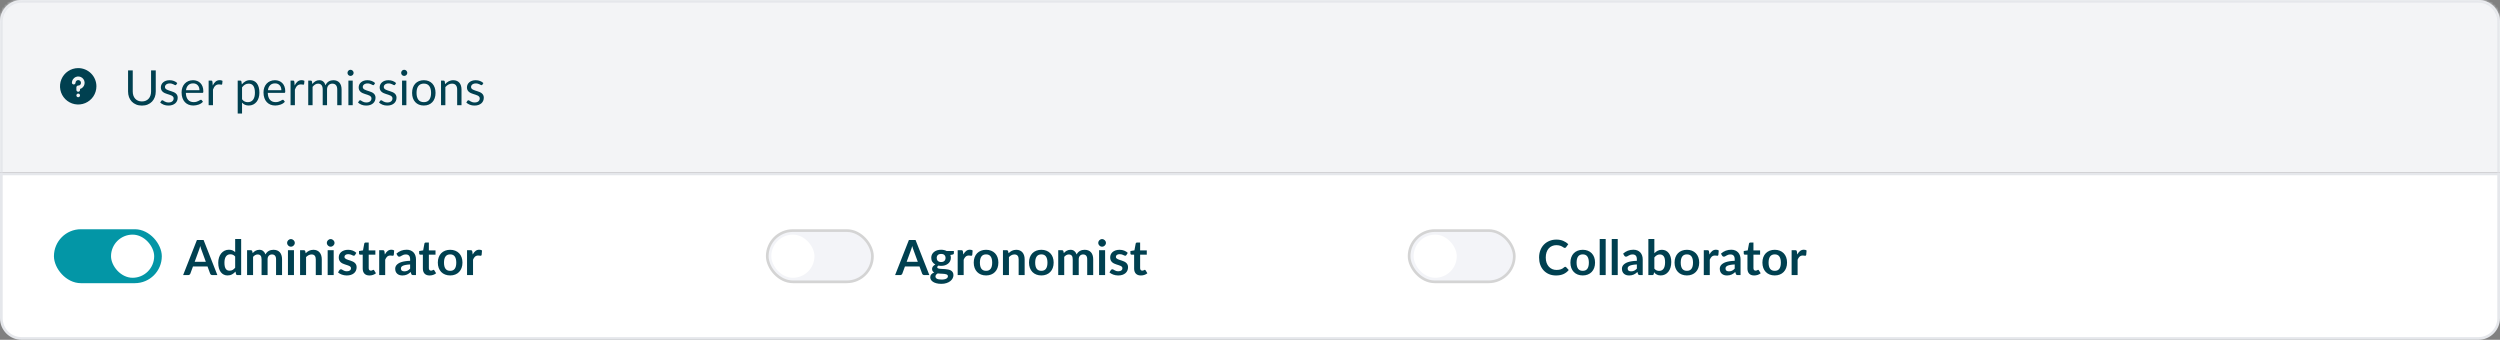 <svg width="927" height="126" viewBox="0 0 927 126" fill="none" xmlns="http://www.w3.org/2000/svg">
<rect x="0" y="0" width="927" height="126" fill="#808080" stroke="none"/>
<g id="Group 48097205">
<g id="Accordion Button">
<mask id="path-1-inside-1_5520_21315" fill="white">
<path d="M0 8C0 3.582 3.582 0 8 0H919C923.418 0 927 3.582 927 8V64H0V8Z"/>
</mask>
<path d="M0 8C0 3.582 3.582 0 8 0H919C923.418 0 927 3.582 927 8V64H0V8Z" fill="#F3F4F6"/>
<path d="M-1 8C-1 3.029 3.029 -1 8 -1H919C923.971 -1 928 3.029 928 8H926C926 4.134 922.866 1 919 1H8C4.134 1 1 4.134 1 8H-1ZM927 64H0H927ZM-1 64V8C-1 3.029 3.029 -1 8 -1V1C4.134 1 1 4.134 1 8V64H-1ZM919 -1C923.971 -1 928 3.029 928 8V64H926V8C926 4.134 922.866 1 919 1V-1Z" fill="#E5E7EB" mask="url(#path-1-inside-1_5520_21315)"/>
<g id="Text &#38; Icon">
<g id="Heading &#38; Icon">
<g id="question-mark">
<path id="Vector" d="M29 25.25C27.665 25.25 26.36 25.646 25.25 26.388C24.14 27.129 23.275 28.183 22.764 29.417C22.253 30.65 22.119 32.008 22.38 33.317C22.64 34.626 23.283 35.829 24.227 36.773C25.171 37.717 26.374 38.36 27.683 38.62C28.992 38.881 30.35 38.747 31.583 38.236C32.816 37.725 33.871 36.86 34.612 35.75C35.354 34.64 35.75 33.335 35.75 32C35.748 30.21 35.036 28.495 33.771 27.229C32.505 25.964 30.79 25.252 29 25.25V25.25ZM29 36.05C28.866 36.05 28.736 36.01 28.625 35.936C28.514 35.862 28.427 35.757 28.376 35.633C28.325 35.51 28.312 35.374 28.338 35.243C28.364 35.112 28.428 34.992 28.523 34.898C28.617 34.803 28.737 34.739 28.868 34.713C28.999 34.687 29.135 34.7 29.258 34.751C29.382 34.803 29.487 34.889 29.561 35C29.635 35.111 29.675 35.242 29.675 35.375C29.675 35.554 29.604 35.726 29.477 35.852C29.351 35.979 29.179 36.05 29 36.05ZM29.675 32.989V33.35C29.675 33.529 29.604 33.701 29.477 33.827C29.351 33.954 29.179 34.025 29 34.025C28.821 34.025 28.649 33.954 28.523 33.827C28.396 33.701 28.325 33.529 28.325 33.35V32.393C28.325 32.302 28.343 32.212 28.379 32.128C28.415 32.045 28.467 31.969 28.532 31.906C28.597 31.843 28.675 31.793 28.759 31.761C28.844 31.729 28.935 31.714 29.026 31.718C29.156 31.723 29.286 31.702 29.408 31.655C29.53 31.608 29.641 31.537 29.735 31.446C29.829 31.355 29.903 31.247 29.954 31.126C30.005 31.006 30.031 30.876 30.03 30.746C30.04 30.477 29.944 30.216 29.761 30.018C29.579 29.821 29.325 29.705 29.057 29.694C28.788 29.684 28.526 29.78 28.329 29.963C28.132 30.146 28.015 30.399 28.005 30.668C28.003 30.756 27.983 30.844 27.946 30.925C27.91 31.006 27.857 31.079 27.792 31.14C27.727 31.2 27.65 31.247 27.567 31.277C27.483 31.308 27.394 31.321 27.305 31.316C27.126 31.309 26.958 31.232 26.836 31.1C26.715 30.969 26.65 30.795 26.657 30.616C26.676 30.182 26.815 29.762 27.057 29.401C27.3 29.041 27.637 28.754 28.032 28.573C28.427 28.392 28.864 28.323 29.296 28.374C29.727 28.426 30.136 28.595 30.478 28.863C30.819 29.132 31.08 29.489 31.232 29.897C31.383 30.304 31.419 30.745 31.336 31.172C31.253 31.598 31.054 31.993 30.761 32.314C30.468 32.635 30.092 32.869 29.675 32.989Z" fill="#004050"/>
</g>
<path id="Toggle Text" d="M52.624 37.614C53.158 37.614 53.635 37.524 54.055 37.344C54.475 37.164 54.829 36.912 55.117 36.588C55.411 36.264 55.633 35.877 55.783 35.427C55.939 34.977 56.017 34.482 56.017 33.942V26.103H57.754V33.942C57.754 34.686 57.634 35.376 57.394 36.012C57.16 36.648 56.821 37.2 56.377 37.668C55.939 38.13 55.402 38.493 54.766 38.757C54.13 39.021 53.416 39.153 52.624 39.153C51.832 39.153 51.118 39.021 50.482 38.757C49.846 38.493 49.306 38.13 48.862 37.668C48.418 37.2 48.076 36.648 47.836 36.012C47.602 35.376 47.485 34.686 47.485 33.942V26.103H49.222V33.933C49.222 34.473 49.297 34.968 49.447 35.418C49.603 35.868 49.825 36.255 50.113 36.579C50.407 36.903 50.764 37.158 51.184 37.344C51.61 37.524 52.09 37.614 52.624 37.614ZM65.376 31.386C65.304 31.518 65.193 31.584 65.043 31.584C64.953 31.584 64.851 31.551 64.737 31.485C64.623 31.419 64.482 31.347 64.314 31.269C64.152 31.185 63.957 31.11 63.729 31.044C63.501 30.972 63.231 30.936 62.919 30.936C62.649 30.936 62.406 30.972 62.19 31.044C61.974 31.11 61.788 31.203 61.632 31.323C61.482 31.443 61.365 31.584 61.281 31.746C61.203 31.902 61.164 32.073 61.164 32.259C61.164 32.493 61.23 32.688 61.362 32.844C61.5 33 61.68 33.135 61.902 33.249C62.124 33.363 62.376 33.465 62.658 33.555C62.94 33.639 63.228 33.732 63.522 33.834C63.822 33.93 64.113 34.038 64.395 34.158C64.677 34.278 64.929 34.428 65.151 34.608C65.373 34.788 65.55 35.01 65.682 35.274C65.82 35.532 65.889 35.844 65.889 36.21C65.889 36.63 65.814 37.02 65.664 37.38C65.514 37.734 65.292 38.043 64.998 38.307C64.704 38.565 64.344 38.769 63.918 38.919C63.492 39.069 63 39.144 62.442 39.144C61.806 39.144 61.23 39.042 60.714 38.838C60.198 38.628 59.76 38.361 59.4 38.037L59.778 37.425C59.826 37.347 59.883 37.287 59.949 37.245C60.015 37.203 60.099 37.182 60.201 37.182C60.309 37.182 60.423 37.224 60.543 37.308C60.663 37.392 60.807 37.485 60.975 37.587C61.149 37.689 61.359 37.782 61.605 37.866C61.851 37.95 62.157 37.992 62.523 37.992C62.835 37.992 63.108 37.953 63.342 37.875C63.576 37.791 63.771 37.68 63.927 37.542C64.083 37.404 64.197 37.245 64.269 37.065C64.347 36.885 64.386 36.693 64.386 36.489C64.386 36.237 64.317 36.03 64.179 35.868C64.047 35.7 63.87 35.559 63.648 35.445C63.426 35.325 63.171 35.223 62.883 35.139C62.601 35.049 62.31 34.956 62.01 34.86C61.716 34.764 61.425 34.656 61.137 34.536C60.855 34.41 60.603 34.254 60.381 34.068C60.159 33.882 59.979 33.654 59.841 33.384C59.709 33.108 59.643 32.775 59.643 32.385C59.643 32.037 59.715 31.704 59.859 31.386C60.003 31.062 60.213 30.78 60.489 30.54C60.765 30.294 61.104 30.099 61.506 29.955C61.908 29.811 62.367 29.739 62.883 29.739C63.483 29.739 64.02 29.835 64.494 30.027C64.974 30.213 65.388 30.471 65.736 30.801L65.376 31.386ZM73.955 33.447C73.955 33.075 73.901 32.736 73.793 32.43C73.691 32.118 73.538 31.851 73.334 31.629C73.136 31.401 72.893 31.227 72.605 31.107C72.317 30.981 71.99 30.918 71.624 30.918C70.856 30.918 70.247 31.143 69.797 31.593C69.353 32.037 69.077 32.655 68.969 33.447H73.955ZM75.251 37.722C75.053 37.962 74.816 38.172 74.54 38.352C74.264 38.526 73.967 38.67 73.649 38.784C73.337 38.898 73.013 38.982 72.677 39.036C72.341 39.096 72.008 39.126 71.678 39.126C71.048 39.126 70.466 39.021 69.932 38.811C69.404 38.595 68.945 38.283 68.555 37.875C68.171 37.461 67.871 36.951 67.655 36.345C67.439 35.739 67.331 35.043 67.331 34.257C67.331 33.621 67.427 33.027 67.619 32.475C67.817 31.923 68.099 31.446 68.465 31.044C68.831 30.636 69.278 30.318 69.806 30.09C70.334 29.856 70.928 29.739 71.588 29.739C72.134 29.739 72.638 29.832 73.1 30.018C73.568 30.198 73.97 30.462 74.306 30.81C74.648 31.152 74.915 31.578 75.107 32.088C75.299 32.592 75.395 33.168 75.395 33.816C75.395 34.068 75.368 34.236 75.314 34.32C75.26 34.404 75.158 34.446 75.008 34.446H68.915C68.933 35.022 69.011 35.523 69.149 35.949C69.293 36.375 69.491 36.732 69.743 37.02C69.995 37.302 70.295 37.515 70.643 37.659C70.991 37.797 71.381 37.866 71.813 37.866C72.215 37.866 72.56 37.821 72.848 37.731C73.142 37.635 73.394 37.533 73.604 37.425C73.814 37.317 73.988 37.218 74.126 37.128C74.27 37.032 74.393 36.984 74.495 36.984C74.627 36.984 74.729 37.035 74.801 37.137L75.251 37.722ZM78.884 31.71C79.172 31.086 79.526 30.6 79.946 30.252C80.366 29.898 80.879 29.721 81.485 29.721C81.677 29.721 81.86 29.742 82.034 29.784C82.214 29.826 82.373 29.892 82.511 29.982L82.394 31.179C82.358 31.329 82.268 31.404 82.124 31.404C82.04 31.404 81.917 31.386 81.755 31.35C81.593 31.314 81.41 31.296 81.206 31.296C80.918 31.296 80.66 31.338 80.432 31.422C80.21 31.506 80.009 31.632 79.829 31.8C79.655 31.962 79.496 32.166 79.352 32.412C79.214 32.652 79.088 32.928 78.974 33.24V39H77.363V29.883H78.281C78.455 29.883 78.575 29.916 78.641 29.982C78.707 30.048 78.752 30.162 78.776 30.324L78.884 31.71ZM89.749 36.804C90.043 37.2 90.364 37.479 90.712 37.641C91.06 37.803 91.45 37.884 91.882 37.884C92.734 37.884 93.388 37.581 93.844 36.975C94.3 36.369 94.528 35.505 94.528 34.383C94.528 33.789 94.474 33.279 94.366 32.853C94.264 32.427 94.114 32.079 93.916 31.809C93.718 31.533 93.475 31.332 93.187 31.206C92.899 31.08 92.572 31.017 92.206 31.017C91.684 31.017 91.225 31.137 90.829 31.377C90.439 31.617 90.079 31.956 89.749 32.394V36.804ZM89.668 31.296C90.052 30.822 90.496 30.441 91 30.153C91.504 29.865 92.08 29.721 92.728 29.721C93.256 29.721 93.733 29.823 94.159 30.027C94.585 30.225 94.948 30.522 95.248 30.918C95.548 31.308 95.779 31.794 95.941 32.376C96.103 32.958 96.184 33.627 96.184 34.383C96.184 35.055 96.094 35.682 95.914 36.264C95.734 36.84 95.473 37.341 95.131 37.767C94.795 38.187 94.381 38.52 93.889 38.766C93.403 39.006 92.854 39.126 92.242 39.126C91.684 39.126 91.204 39.033 90.802 38.847C90.406 38.655 90.055 38.391 89.749 38.055V42.087H88.138V29.883H89.101C89.329 29.883 89.47 29.994 89.524 30.216L89.668 31.296ZM104.33 33.447C104.33 33.075 104.276 32.736 104.168 32.43C104.066 32.118 103.913 31.851 103.709 31.629C103.511 31.401 103.268 31.227 102.98 31.107C102.692 30.981 102.365 30.918 101.999 30.918C101.231 30.918 100.622 31.143 100.172 31.593C99.728 32.037 99.452 32.655 99.344 33.447H104.33ZM105.626 37.722C105.428 37.962 105.191 38.172 104.915 38.352C104.639 38.526 104.342 38.67 104.024 38.784C103.712 38.898 103.388 38.982 103.052 39.036C102.716 39.096 102.383 39.126 102.053 39.126C101.423 39.126 100.841 39.021 100.307 38.811C99.779 38.595 99.32 38.283 98.93 37.875C98.546 37.461 98.246 36.951 98.03 36.345C97.814 35.739 97.706 35.043 97.706 34.257C97.706 33.621 97.802 33.027 97.994 32.475C98.192 31.923 98.474 31.446 98.84 31.044C99.206 30.636 99.653 30.318 100.181 30.09C100.709 29.856 101.303 29.739 101.963 29.739C102.509 29.739 103.013 29.832 103.475 30.018C103.943 30.198 104.345 30.462 104.681 30.81C105.023 31.152 105.29 31.578 105.482 32.088C105.674 32.592 105.77 33.168 105.77 33.816C105.77 34.068 105.743 34.236 105.689 34.32C105.635 34.404 105.533 34.446 105.383 34.446H99.29C99.308 35.022 99.386 35.523 99.524 35.949C99.668 36.375 99.866 36.732 100.118 37.02C100.37 37.302 100.67 37.515 101.018 37.659C101.366 37.797 101.756 37.866 102.188 37.866C102.59 37.866 102.935 37.821 103.223 37.731C103.517 37.635 103.769 37.533 103.979 37.425C104.189 37.317 104.363 37.218 104.501 37.128C104.645 37.032 104.768 36.984 104.87 36.984C105.002 36.984 105.104 37.035 105.176 37.137L105.626 37.722ZM109.259 31.71C109.547 31.086 109.901 30.6 110.321 30.252C110.741 29.898 111.254 29.721 111.86 29.721C112.052 29.721 112.235 29.742 112.409 29.784C112.589 29.826 112.748 29.892 112.886 29.982L112.769 31.179C112.733 31.329 112.643 31.404 112.499 31.404C112.415 31.404 112.292 31.386 112.13 31.35C111.968 31.314 111.785 31.296 111.581 31.296C111.293 31.296 111.035 31.338 110.807 31.422C110.585 31.506 110.384 31.632 110.204 31.8C110.03 31.962 109.871 32.166 109.727 32.412C109.589 32.652 109.463 32.928 109.349 33.24V39H107.738V29.883H108.656C108.83 29.883 108.95 29.916 109.016 29.982C109.082 30.048 109.127 30.162 109.151 30.324L109.259 31.71ZM114.294 39V29.883H115.257C115.485 29.883 115.626 29.994 115.68 30.216L115.797 31.152C116.133 30.738 116.511 30.399 116.931 30.135C117.351 29.871 117.837 29.739 118.389 29.739C119.001 29.739 119.496 29.91 119.874 30.252C120.258 30.594 120.534 31.056 120.702 31.638C120.834 31.308 121.002 31.023 121.206 30.783C121.416 30.543 121.65 30.345 121.908 30.189C122.166 30.033 122.439 29.919 122.727 29.847C123.021 29.775 123.318 29.739 123.618 29.739C124.098 29.739 124.524 29.817 124.896 29.973C125.274 30.123 125.592 30.345 125.85 30.639C126.114 30.933 126.315 31.296 126.453 31.728C126.591 32.154 126.66 32.643 126.66 33.195V39H125.049V33.195C125.049 32.481 124.893 31.941 124.581 31.575C124.269 31.203 123.819 31.017 123.231 31.017C122.967 31.017 122.715 31.065 122.475 31.161C122.241 31.251 122.034 31.386 121.854 31.566C121.674 31.746 121.53 31.974 121.422 32.25C121.32 32.52 121.269 32.835 121.269 33.195V39H119.658V33.195C119.658 32.463 119.511 31.917 119.217 31.557C118.923 31.197 118.494 31.017 117.93 31.017C117.534 31.017 117.168 31.125 116.832 31.341C116.496 31.551 116.187 31.839 115.905 32.205V39H114.294ZM130.787 29.883V39H129.185V29.883H130.787ZM131.129 27.021C131.129 27.177 131.096 27.324 131.03 27.462C130.97 27.594 130.886 27.714 130.778 27.822C130.676 27.924 130.553 28.005 130.409 28.065C130.271 28.125 130.124 28.155 129.968 28.155C129.812 28.155 129.665 28.125 129.527 28.065C129.395 28.005 129.278 27.924 129.176 27.822C129.074 27.714 128.993 27.594 128.933 27.462C128.873 27.324 128.843 27.177 128.843 27.021C128.843 26.865 128.873 26.718 128.933 26.58C128.993 26.436 129.074 26.313 129.176 26.211C129.278 26.103 129.395 26.019 129.527 25.959C129.665 25.899 129.812 25.869 129.968 25.869C130.124 25.869 130.271 25.899 130.409 25.959C130.553 26.019 130.676 26.103 130.778 26.211C130.886 26.313 130.97 26.436 131.03 26.58C131.096 26.718 131.129 26.865 131.129 27.021ZM138.729 31.386C138.657 31.518 138.546 31.584 138.396 31.584C138.306 31.584 138.204 31.551 138.09 31.485C137.976 31.419 137.835 31.347 137.667 31.269C137.505 31.185 137.31 31.11 137.082 31.044C136.854 30.972 136.584 30.936 136.272 30.936C136.002 30.936 135.759 30.972 135.543 31.044C135.327 31.11 135.141 31.203 134.985 31.323C134.835 31.443 134.718 31.584 134.634 31.746C134.556 31.902 134.517 32.073 134.517 32.259C134.517 32.493 134.583 32.688 134.715 32.844C134.853 33 135.033 33.135 135.255 33.249C135.477 33.363 135.729 33.465 136.011 33.555C136.293 33.639 136.581 33.732 136.875 33.834C137.175 33.93 137.466 34.038 137.748 34.158C138.03 34.278 138.282 34.428 138.504 34.608C138.726 34.788 138.903 35.01 139.035 35.274C139.173 35.532 139.242 35.844 139.242 36.21C139.242 36.63 139.167 37.02 139.017 37.38C138.867 37.734 138.645 38.043 138.351 38.307C138.057 38.565 137.697 38.769 137.271 38.919C136.845 39.069 136.353 39.144 135.795 39.144C135.159 39.144 134.583 39.042 134.067 38.838C133.551 38.628 133.113 38.361 132.753 38.037L133.131 37.425C133.179 37.347 133.236 37.287 133.302 37.245C133.368 37.203 133.452 37.182 133.554 37.182C133.662 37.182 133.776 37.224 133.896 37.308C134.016 37.392 134.16 37.485 134.328 37.587C134.502 37.689 134.712 37.782 134.958 37.866C135.204 37.95 135.51 37.992 135.876 37.992C136.188 37.992 136.461 37.953 136.695 37.875C136.929 37.791 137.124 37.68 137.28 37.542C137.436 37.404 137.55 37.245 137.622 37.065C137.7 36.885 137.739 36.693 137.739 36.489C137.739 36.237 137.67 36.03 137.532 35.868C137.4 35.7 137.223 35.559 137.001 35.445C136.779 35.325 136.524 35.223 136.236 35.139C135.954 35.049 135.663 34.956 135.363 34.86C135.069 34.764 134.778 34.656 134.49 34.536C134.208 34.41 133.956 34.254 133.734 34.068C133.512 33.882 133.332 33.654 133.194 33.384C133.062 33.108 132.996 32.775 132.996 32.385C132.996 32.037 133.068 31.704 133.212 31.386C133.356 31.062 133.566 30.78 133.842 30.54C134.118 30.294 134.457 30.099 134.859 29.955C135.261 29.811 135.72 29.739 136.236 29.739C136.836 29.739 137.373 29.835 137.847 30.027C138.327 30.213 138.741 30.471 139.089 30.801L138.729 31.386ZM146.517 31.386C146.445 31.518 146.334 31.584 146.184 31.584C146.094 31.584 145.992 31.551 145.878 31.485C145.764 31.419 145.623 31.347 145.455 31.269C145.293 31.185 145.098 31.11 144.87 31.044C144.642 30.972 144.372 30.936 144.06 30.936C143.79 30.936 143.547 30.972 143.331 31.044C143.115 31.11 142.929 31.203 142.773 31.323C142.623 31.443 142.506 31.584 142.422 31.746C142.344 31.902 142.305 32.073 142.305 32.259C142.305 32.493 142.371 32.688 142.503 32.844C142.641 33 142.821 33.135 143.043 33.249C143.265 33.363 143.517 33.465 143.799 33.555C144.081 33.639 144.369 33.732 144.663 33.834C144.963 33.93 145.254 34.038 145.536 34.158C145.818 34.278 146.07 34.428 146.292 34.608C146.514 34.788 146.691 35.01 146.823 35.274C146.961 35.532 147.03 35.844 147.03 36.21C147.03 36.63 146.955 37.02 146.805 37.38C146.655 37.734 146.433 38.043 146.139 38.307C145.845 38.565 145.485 38.769 145.059 38.919C144.633 39.069 144.141 39.144 143.583 39.144C142.947 39.144 142.371 39.042 141.855 38.838C141.339 38.628 140.901 38.361 140.541 38.037L140.919 37.425C140.967 37.347 141.024 37.287 141.09 37.245C141.156 37.203 141.24 37.182 141.342 37.182C141.45 37.182 141.564 37.224 141.684 37.308C141.804 37.392 141.948 37.485 142.116 37.587C142.29 37.689 142.5 37.782 142.746 37.866C142.992 37.95 143.298 37.992 143.664 37.992C143.976 37.992 144.249 37.953 144.482 37.875C144.717 37.791 144.912 37.68 145.068 37.542C145.224 37.404 145.338 37.245 145.41 37.065C145.488 36.885 145.527 36.693 145.527 36.489C145.527 36.237 145.458 36.03 145.32 35.868C145.188 35.7 145.011 35.559 144.789 35.445C144.567 35.325 144.312 35.223 144.024 35.139C143.742 35.049 143.451 34.956 143.151 34.86C142.857 34.764 142.566 34.656 142.278 34.536C141.996 34.41 141.744 34.254 141.522 34.068C141.3 33.882 141.12 33.654 140.982 33.384C140.85 33.108 140.784 32.775 140.784 32.385C140.784 32.037 140.856 31.704 141 31.386C141.144 31.062 141.354 30.78 141.63 30.54C141.906 30.294 142.245 30.099 142.647 29.955C143.049 29.811 143.508 29.739 144.024 29.739C144.624 29.739 145.161 29.835 145.635 30.027C146.115 30.213 146.529 30.471 146.877 30.801L146.517 31.386ZM150.686 29.883V39H149.084V29.883H150.686ZM151.028 27.021C151.028 27.177 150.995 27.324 150.929 27.462C150.869 27.594 150.785 27.714 150.677 27.822C150.575 27.924 150.452 28.005 150.308 28.065C150.17 28.125 150.023 28.155 149.867 28.155C149.711 28.155 149.564 28.125 149.426 28.065C149.294 28.005 149.177 27.924 149.075 27.822C148.973 27.714 148.892 27.594 148.832 27.462C148.772 27.324 148.742 27.177 148.742 27.021C148.742 26.865 148.772 26.718 148.832 26.58C148.892 26.436 148.973 26.313 149.075 26.211C149.177 26.103 149.294 26.019 149.426 25.959C149.564 25.899 149.711 25.869 149.867 25.869C150.023 25.869 150.17 25.899 150.308 25.959C150.452 26.019 150.575 26.103 150.677 26.211C150.785 26.313 150.869 26.436 150.929 26.58C150.995 26.718 151.028 26.865 151.028 27.021ZM157.161 29.739C157.827 29.739 158.427 29.85 158.961 30.072C159.495 30.294 159.951 30.609 160.329 31.017C160.707 31.425 160.995 31.92 161.193 32.502C161.397 33.078 161.499 33.723 161.499 34.437C161.499 35.157 161.397 35.805 161.193 36.381C160.995 36.957 160.707 37.449 160.329 37.857C159.951 38.265 159.495 38.58 158.961 38.802C158.427 39.018 157.827 39.126 157.161 39.126C156.489 39.126 155.883 39.018 155.343 38.802C154.809 38.58 154.353 38.265 153.975 37.857C153.597 37.449 153.306 36.957 153.102 36.381C152.904 35.805 152.805 35.157 152.805 34.437C152.805 33.723 152.904 33.078 153.102 32.502C153.306 31.92 153.597 31.425 153.975 31.017C154.353 30.609 154.809 30.294 155.343 30.072C155.883 29.85 156.489 29.739 157.161 29.739ZM157.161 37.875C158.061 37.875 158.733 37.575 159.177 36.975C159.621 36.369 159.843 35.526 159.843 34.446C159.843 33.36 159.621 32.514 159.177 31.908C158.733 31.302 158.061 30.999 157.161 30.999C156.705 30.999 156.306 31.077 155.964 31.233C155.628 31.389 155.346 31.614 155.118 31.908C154.896 32.202 154.728 32.565 154.614 32.997C154.506 33.423 154.452 33.906 154.452 34.446C154.452 35.526 154.674 36.369 155.118 36.975C155.568 37.575 156.249 37.875 157.161 37.875ZM165.043 31.206C165.241 30.984 165.451 30.783 165.673 30.603C165.895 30.423 166.129 30.27 166.375 30.144C166.627 30.012 166.891 29.913 167.167 29.847C167.449 29.775 167.752 29.739 168.076 29.739C168.574 29.739 169.012 29.823 169.39 29.991C169.774 30.153 170.092 30.387 170.344 30.693C170.602 30.993 170.797 31.356 170.929 31.782C171.061 32.208 171.127 32.679 171.127 33.195V39H169.516V33.195C169.516 32.505 169.357 31.971 169.039 31.593C168.727 31.209 168.25 31.017 167.608 31.017C167.134 31.017 166.69 31.131 166.276 31.359C165.868 31.587 165.49 31.896 165.142 32.286V39H163.531V29.883H164.494C164.722 29.883 164.863 29.994 164.917 30.216L165.043 31.206ZM178.878 31.386C178.806 31.518 178.695 31.584 178.545 31.584C178.455 31.584 178.353 31.551 178.239 31.485C178.125 31.419 177.984 31.347 177.816 31.269C177.654 31.185 177.459 31.11 177.231 31.044C177.003 30.972 176.733 30.936 176.421 30.936C176.151 30.936 175.908 30.972 175.692 31.044C175.476 31.11 175.29 31.203 175.134 31.323C174.984 31.443 174.867 31.584 174.783 31.746C174.705 31.902 174.666 32.073 174.666 32.259C174.666 32.493 174.732 32.688 174.864 32.844C175.002 33 175.182 33.135 175.404 33.249C175.626 33.363 175.878 33.465 176.16 33.555C176.442 33.639 176.73 33.732 177.024 33.834C177.324 33.93 177.615 34.038 177.897 34.158C178.179 34.278 178.431 34.428 178.653 34.608C178.875 34.788 179.052 35.01 179.184 35.274C179.322 35.532 179.391 35.844 179.391 36.21C179.391 36.63 179.316 37.02 179.166 37.38C179.016 37.734 178.794 38.043 178.5 38.307C178.206 38.565 177.846 38.769 177.42 38.919C176.994 39.069 176.502 39.144 175.944 39.144C175.308 39.144 174.732 39.042 174.216 38.838C173.7 38.628 173.262 38.361 172.902 38.037L173.28 37.425C173.328 37.347 173.385 37.287 173.451 37.245C173.517 37.203 173.601 37.182 173.703 37.182C173.811 37.182 173.925 37.224 174.045 37.308C174.165 37.392 174.309 37.485 174.477 37.587C174.651 37.689 174.861 37.782 175.107 37.866C175.353 37.95 175.659 37.992 176.025 37.992C176.337 37.992 176.61 37.953 176.844 37.875C177.078 37.791 177.273 37.68 177.429 37.542C177.585 37.404 177.699 37.245 177.771 37.065C177.849 36.885 177.888 36.693 177.888 36.489C177.888 36.237 177.819 36.03 177.681 35.868C177.549 35.7 177.372 35.559 177.15 35.445C176.928 35.325 176.673 35.223 176.385 35.139C176.103 35.049 175.812 34.956 175.512 34.86C175.218 34.764 174.927 34.656 174.639 34.536C174.357 34.41 174.105 34.254 173.883 34.068C173.661 33.882 173.481 33.654 173.343 33.384C173.211 33.108 173.145 32.775 173.145 32.385C173.145 32.037 173.217 31.704 173.361 31.386C173.505 31.062 173.715 30.78 173.991 30.54C174.267 30.294 174.606 30.099 175.008 29.955C175.41 29.811 175.869 29.739 176.385 29.739C176.985 29.739 177.522 29.835 177.996 30.027C178.476 30.213 178.89 30.471 179.238 30.801L178.878 31.386Z" fill="#004050"/>
</g>
</g>
</g>
<g id="Accordion Body">
<path d="M0.5 64.5H926.5V118C926.5 122.142 923.142 125.5 919 125.5H8C3.858 125.5 0.5 122.142 0.5 118V64.5Z" fill="white"/>
<path d="M0.5 64.5H926.5V118C926.5 122.142 923.142 125.5 919 125.5H8C3.858 125.5 0.5 122.142 0.5 118V64.5Z" stroke="#E5E7EB"/>
<g id="Toggle">
<g id="Toggle_2">
<rect id="Rectangle 5" x="20" y="85" width="40" height="20" rx="10" fill="#0396A6"/>
<rect id="Rectangle 6" x="41.167" y="87" width="16" height="16" rx="8" fill="white"/>
</g>
<g id="Label &#38; Helper">
<path id="Administrator" d="M76.325 97.086L74.741 92.757C74.663 92.565 74.582 92.337 74.498 92.073C74.414 91.809 74.33 91.524 74.246 91.218C74.168 91.524 74.087 91.812 74.003 92.082C73.919 92.346 73.838 92.577 73.76 92.775L72.185 97.086H76.325ZM80.6 102H78.728C78.518 102 78.347 101.949 78.215 101.847C78.083 101.739 77.984 101.607 77.918 101.451L76.946 98.796H71.555L70.583 101.451C70.535 101.589 70.442 101.715 70.304 101.829C70.166 101.943 69.995 102 69.791 102H67.901L73.022 88.986H75.488L80.6 102ZM87.199 95.124C86.947 94.818 86.671 94.602 86.371 94.476C86.077 94.35 85.759 94.287 85.417 94.287C85.081 94.287 84.778 94.35 84.508 94.476C84.238 94.602 84.007 94.794 83.815 95.052C83.623 95.304 83.476 95.628 83.374 96.024C83.272 96.414 83.221 96.876 83.221 97.41C83.221 97.95 83.263 98.409 83.347 98.787C83.437 99.159 83.563 99.465 83.725 99.705C83.887 99.939 84.085 100.11 84.319 100.218C84.553 100.32 84.814 100.371 85.102 100.371C85.564 100.371 85.957 100.275 86.281 100.083C86.605 99.891 86.911 99.618 87.199 99.264V95.124ZM89.422 88.626V102H88.063C87.769 102 87.583 101.865 87.505 101.595L87.316 100.704C86.944 101.13 86.515 101.475 86.029 101.739C85.549 102.003 84.988 102.135 84.346 102.135C83.842 102.135 83.38 102.03 82.96 101.82C82.54 101.61 82.177 101.307 81.871 100.911C81.571 100.509 81.337 100.014 81.169 99.426C81.007 98.838 80.926 98.166 80.926 97.41C80.926 96.726 81.019 96.09 81.205 95.502C81.391 94.914 81.658 94.404 82.006 93.972C82.354 93.54 82.771 93.204 83.257 92.964C83.743 92.718 84.289 92.595 84.895 92.595C85.411 92.595 85.852 92.676 86.218 92.838C86.584 93 86.911 93.219 87.199 93.495V88.626H89.422ZM91.616 102V92.766H92.975C93.263 92.766 93.452 92.901 93.542 93.171L93.686 93.855C93.848 93.675 94.016 93.51 94.19 93.36C94.37 93.21 94.559 93.081 94.757 92.973C94.961 92.865 95.177 92.781 95.405 92.721C95.639 92.655 95.894 92.622 96.17 92.622C96.752 92.622 97.229 92.781 97.601 93.099C97.979 93.411 98.261 93.828 98.447 94.35C98.591 94.044 98.771 93.783 98.987 93.567C99.203 93.345 99.44 93.165 99.698 93.027C99.956 92.889 100.229 92.787 100.517 92.721C100.811 92.655 101.105 92.622 101.399 92.622C101.909 92.622 102.362 92.7 102.758 92.856C103.154 93.012 103.487 93.24 103.757 93.54C104.027 93.84 104.231 94.206 104.369 94.638C104.513 95.07 104.585 95.565 104.585 96.123V102H102.362V96.123C102.362 95.535 102.233 95.094 101.975 94.8C101.717 94.5 101.339 94.35 100.841 94.35C100.613 94.35 100.4 94.389 100.202 94.467C100.01 94.545 99.839 94.659 99.689 94.809C99.545 94.953 99.431 95.136 99.347 95.358C99.263 95.58 99.221 95.835 99.221 96.123V102H96.989V96.123C96.989 95.505 96.863 95.055 96.611 94.773C96.365 94.491 96.002 94.35 95.522 94.35C95.198 94.35 94.895 94.431 94.613 94.593C94.337 94.749 94.079 94.965 93.839 95.241V102H91.616ZM109.002 92.766V102H106.77V92.766H109.002ZM109.308 90.075C109.308 90.267 109.269 90.447 109.191 90.615C109.113 90.783 109.008 90.93 108.876 91.056C108.75 91.182 108.6 91.284 108.426 91.362C108.252 91.434 108.066 91.47 107.868 91.47C107.676 91.47 107.493 91.434 107.319 91.362C107.151 91.284 107.004 91.182 106.878 91.056C106.752 90.93 106.65 90.783 106.572 90.615C106.5 90.447 106.464 90.267 106.464 90.075C106.464 89.877 106.5 89.691 106.572 89.517C106.65 89.343 106.752 89.193 106.878 89.067C107.004 88.941 107.151 88.842 107.319 88.77C107.493 88.692 107.676 88.653 107.868 88.653C108.066 88.653 108.252 88.692 108.426 88.77C108.6 88.842 108.75 88.941 108.876 89.067C109.008 89.193 109.113 89.343 109.191 89.517C109.269 89.691 109.308 89.877 109.308 90.075ZM113.347 93.9C113.533 93.714 113.728 93.543 113.932 93.387C114.142 93.225 114.361 93.09 114.589 92.982C114.823 92.868 115.072 92.781 115.336 92.721C115.6 92.655 115.888 92.622 116.2 92.622C116.704 92.622 117.151 92.709 117.541 92.883C117.931 93.051 118.255 93.291 118.513 93.603C118.777 93.909 118.975 94.278 119.107 94.71C119.245 95.136 119.314 95.607 119.314 96.123V102H117.091V96.123C117.091 95.559 116.962 95.124 116.704 94.818C116.446 94.506 116.053 94.35 115.525 94.35C115.141 94.35 114.781 94.437 114.445 94.611C114.109 94.785 113.791 95.022 113.491 95.322V102H111.268V92.766H112.627C112.915 92.766 113.104 92.901 113.194 93.171L113.347 93.9ZM123.732 92.766V102H121.5V92.766H123.732ZM124.038 90.075C124.038 90.267 123.999 90.447 123.921 90.615C123.843 90.783 123.738 90.93 123.606 91.056C123.48 91.182 123.33 91.284 123.156 91.362C122.982 91.434 122.796 91.47 122.598 91.47C122.406 91.47 122.223 91.434 122.049 91.362C121.881 91.284 121.734 91.182 121.608 91.056C121.482 90.93 121.38 90.783 121.302 90.615C121.23 90.447 121.194 90.267 121.194 90.075C121.194 89.877 121.23 89.691 121.302 89.517C121.38 89.343 121.482 89.193 121.608 89.067C121.734 88.941 121.881 88.842 122.049 88.77C122.223 88.692 122.406 88.653 122.598 88.653C122.796 88.653 122.982 88.692 123.156 88.77C123.33 88.842 123.48 88.941 123.606 89.067C123.738 89.193 123.843 89.343 123.921 89.517C123.999 89.691 124.038 89.877 124.038 90.075ZM131.632 94.566C131.572 94.662 131.509 94.731 131.443 94.773C131.377 94.809 131.293 94.827 131.191 94.827C131.083 94.827 130.966 94.797 130.84 94.737C130.72 94.677 130.579 94.611 130.417 94.539C130.255 94.461 130.069 94.392 129.859 94.332C129.655 94.272 129.412 94.242 129.13 94.242C128.692 94.242 128.347 94.335 128.095 94.521C127.849 94.707 127.726 94.95 127.726 95.25C127.726 95.448 127.789 95.616 127.915 95.754C128.047 95.886 128.218 96.003 128.428 96.105C128.644 96.207 128.887 96.3 129.157 96.384C129.427 96.462 129.7 96.549 129.976 96.645C130.258 96.741 130.534 96.852 130.804 96.978C131.074 97.098 131.314 97.254 131.524 97.446C131.74 97.632 131.911 97.857 132.037 98.121C132.169 98.385 132.235 98.703 132.235 99.075C132.235 99.519 132.154 99.93 131.992 100.308C131.836 100.68 131.602 101.004 131.29 101.28C130.978 101.55 130.591 101.763 130.129 101.919C129.673 102.069 129.145 102.144 128.545 102.144C128.227 102.144 127.915 102.114 127.609 102.054C127.309 102 127.018 101.922 126.736 101.82C126.46 101.718 126.202 101.598 125.962 101.46C125.728 101.322 125.521 101.172 125.341 101.01L125.854 100.164C125.92 100.062 125.998 99.984 126.088 99.93C126.178 99.876 126.292 99.849 126.43 99.849C126.568 99.849 126.697 99.888 126.817 99.966C126.943 100.044 127.087 100.128 127.249 100.218C127.411 100.308 127.6 100.392 127.816 100.47C128.038 100.548 128.317 100.587 128.653 100.587C128.917 100.587 129.142 100.557 129.328 100.497C129.52 100.431 129.676 100.347 129.796 100.245C129.922 100.143 130.012 100.026 130.066 99.894C130.126 99.756 130.156 99.615 130.156 99.471C130.156 99.255 130.09 99.078 129.958 98.94C129.832 98.802 129.661 98.682 129.445 98.58C129.235 98.478 128.992 98.388 128.716 98.31C128.446 98.226 128.167 98.136 127.879 98.04C127.597 97.944 127.318 97.833 127.042 97.707C126.772 97.575 126.529 97.41 126.313 97.212C126.103 97.014 125.932 96.771 125.8 96.483C125.674 96.195 125.611 95.847 125.611 95.439C125.611 95.061 125.686 94.701 125.836 94.359C125.986 94.017 126.205 93.72 126.493 93.468C126.787 93.21 127.15 93.006 127.582 92.856C128.02 92.7 128.524 92.622 129.094 92.622C129.73 92.622 130.309 92.727 130.831 92.937C131.353 93.147 131.788 93.423 132.136 93.765L131.632 94.566ZM136.987 102.144C136.183 102.144 135.565 101.919 135.133 101.469C134.707 101.013 134.494 100.386 134.494 99.588V94.431H133.549C133.429 94.431 133.327 94.392 133.243 94.314C133.159 94.236 133.117 94.119 133.117 93.963V93.081L134.602 92.838L135.07 90.318C135.1 90.198 135.157 90.105 135.241 90.039C135.325 89.973 135.433 89.94 135.565 89.94H136.717V92.847H139.183V94.431H136.717V99.435C136.717 99.723 136.786 99.948 136.924 100.11C137.068 100.272 137.263 100.353 137.509 100.353C137.647 100.353 137.761 100.338 137.851 100.308C137.947 100.272 138.028 100.236 138.094 100.2C138.166 100.164 138.229 100.131 138.283 100.101C138.337 100.065 138.391 100.047 138.445 100.047C138.511 100.047 138.565 100.065 138.607 100.101C138.649 100.131 138.694 100.179 138.742 100.245L139.408 101.325C139.084 101.595 138.712 101.799 138.292 101.937C137.872 102.075 137.437 102.144 136.987 102.144ZM142.703 94.368C142.991 93.816 143.333 93.384 143.729 93.072C144.125 92.754 144.593 92.595 145.133 92.595C145.559 92.595 145.901 92.688 146.159 92.874L146.015 94.539C145.985 94.647 145.94 94.725 145.88 94.773C145.826 94.815 145.751 94.836 145.655 94.836C145.565 94.836 145.43 94.821 145.25 94.791C145.076 94.761 144.905 94.746 144.737 94.746C144.491 94.746 144.272 94.782 144.08 94.854C143.888 94.926 143.714 95.031 143.558 95.169C143.408 95.301 143.273 95.463 143.153 95.655C143.039 95.847 142.931 96.066 142.829 96.312V102H140.606V92.766H141.911C142.139 92.766 142.298 92.808 142.388 92.892C142.478 92.97 142.538 93.114 142.568 93.324L142.703 94.368ZM152.076 98.058C151.434 98.088 150.894 98.145 150.456 98.229C150.018 98.307 149.667 98.409 149.403 98.535C149.139 98.661 148.95 98.808 148.836 98.976C148.722 99.144 148.665 99.327 148.665 99.525C148.665 99.915 148.779 100.194 149.007 100.362C149.241 100.53 149.544 100.614 149.916 100.614C150.372 100.614 150.765 100.533 151.095 100.371C151.431 100.203 151.758 99.951 152.076 99.615V98.058ZM146.982 94.053C148.044 93.081 149.322 92.595 150.816 92.595C151.356 92.595 151.839 92.685 152.265 92.865C152.691 93.039 153.051 93.285 153.345 93.603C153.639 93.915 153.861 94.29 154.011 94.728C154.167 95.166 154.245 95.646 154.245 96.168V102H153.237C153.027 102 152.865 101.97 152.751 101.91C152.637 101.844 152.547 101.715 152.481 101.523L152.283 100.857C152.049 101.067 151.821 101.253 151.599 101.415C151.377 101.571 151.146 101.703 150.906 101.811C150.666 101.919 150.408 102 150.132 102.054C149.862 102.114 149.562 102.144 149.232 102.144C148.842 102.144 148.482 102.093 148.152 101.991C147.822 101.883 147.537 101.724 147.297 101.514C147.057 101.304 146.871 101.043 146.739 100.731C146.607 100.419 146.541 100.056 146.541 99.642C146.541 99.408 146.58 99.177 146.658 98.949C146.736 98.715 146.862 98.493 147.036 98.283C147.216 98.073 147.447 97.875 147.729 97.689C148.011 97.503 148.356 97.341 148.764 97.203C149.178 97.065 149.658 96.954 150.204 96.87C150.75 96.78 151.374 96.726 152.076 96.708V96.168C152.076 95.55 151.944 95.094 151.68 94.8C151.416 94.5 151.035 94.35 150.537 94.35C150.177 94.35 149.877 94.392 149.637 94.476C149.403 94.56 149.196 94.656 149.016 94.764C148.836 94.866 148.671 94.959 148.521 95.043C148.377 95.127 148.215 95.169 148.035 95.169C147.879 95.169 147.747 95.13 147.639 95.052C147.531 94.968 147.444 94.872 147.378 94.764L146.982 94.053ZM159.293 102.144C158.489 102.144 157.871 101.919 157.439 101.469C157.013 101.013 156.8 100.386 156.8 99.588V94.431H155.855C155.735 94.431 155.633 94.392 155.549 94.314C155.465 94.236 155.423 94.119 155.423 93.963V93.081L156.908 92.838L157.376 90.318C157.406 90.198 157.463 90.105 157.547 90.039C157.631 89.973 157.739 89.94 157.871 89.94H159.023V92.847H161.489V94.431H159.023V99.435C159.023 99.723 159.092 99.948 159.23 100.11C159.374 100.272 159.569 100.353 159.815 100.353C159.953 100.353 160.067 100.338 160.157 100.308C160.253 100.272 160.334 100.236 160.4 100.2C160.472 100.164 160.535 100.131 160.589 100.101C160.643 100.065 160.697 100.047 160.751 100.047C160.817 100.047 160.871 100.065 160.913 100.101C160.955 100.131 161 100.179 161.048 100.245L161.714 101.325C161.39 101.595 161.018 101.799 160.598 101.937C160.178 102.075 159.743 102.144 159.293 102.144ZM166.928 92.622C167.612 92.622 168.233 92.733 168.791 92.955C169.355 93.177 169.835 93.492 170.231 93.9C170.633 94.308 170.942 94.806 171.158 95.394C171.374 95.982 171.482 96.639 171.482 97.365C171.482 98.097 171.374 98.757 171.158 99.345C170.942 99.933 170.633 100.434 170.231 100.848C169.835 101.262 169.355 101.58 168.791 101.802C168.233 102.024 167.612 102.135 166.928 102.135C166.238 102.135 165.611 102.024 165.047 101.802C164.483 101.58 164 101.262 163.598 100.848C163.202 100.434 162.893 99.933 162.671 99.345C162.455 98.757 162.347 98.097 162.347 97.365C162.347 96.639 162.455 95.982 162.671 95.394C162.893 94.806 163.202 94.308 163.598 93.9C164 93.492 164.483 93.177 165.047 92.955C165.611 92.733 166.238 92.622 166.928 92.622ZM166.928 100.425C167.696 100.425 168.263 100.167 168.629 99.651C169.001 99.135 169.187 98.379 169.187 97.383C169.187 96.387 169.001 95.628 168.629 95.106C168.263 94.584 167.696 94.323 166.928 94.323C166.148 94.323 165.569 94.587 165.191 95.115C164.819 95.637 164.633 96.393 164.633 97.383C164.633 98.373 164.819 99.129 165.191 99.651C165.569 100.167 166.148 100.425 166.928 100.425ZM175.275 94.368C175.563 93.816 175.905 93.384 176.301 93.072C176.697 92.754 177.165 92.595 177.705 92.595C178.131 92.595 178.473 92.688 178.731 92.874L178.587 94.539C178.557 94.647 178.512 94.725 178.452 94.773C178.398 94.815 178.323 94.836 178.227 94.836C178.137 94.836 178.002 94.821 177.822 94.791C177.648 94.761 177.477 94.746 177.309 94.746C177.063 94.746 176.844 94.782 176.652 94.854C176.46 94.926 176.286 95.031 176.13 95.169C175.98 95.301 175.845 95.463 175.725 95.655C175.611 95.847 175.503 96.066 175.401 96.312V102H173.178V92.766H174.483C174.711 92.766 174.87 92.808 174.96 92.892C175.05 92.97 175.11 93.114 175.14 93.324L175.275 94.368Z" fill="#004050"/>
</g>
</g>
<g id="Toggle_3">
<g id="Toggle_4">
<rect id="Rectangle 5_2" x="284.5" y="85.5" width="39" height="19" rx="9.5" fill="#F3F4F8" stroke="#D4D4D4"/>
<rect id="Rectangle 6_2" x="286" y="87" width="16" height="16" rx="8" fill="white"/>
</g>
<g id="Label &#38; Helper_2">
<path id="Agronomist" d="M340.325 97.086L338.741 92.757C338.663 92.565 338.582 92.337 338.498 92.073C338.414 91.809 338.33 91.524 338.246 91.218C338.168 91.524 338.087 91.812 338.003 92.082C337.919 92.346 337.838 92.577 337.76 92.775L336.185 97.086H340.325ZM344.6 102H342.728C342.518 102 342.347 101.949 342.215 101.847C342.083 101.739 341.984 101.607 341.918 101.451L340.946 98.796H335.555L334.583 101.451C334.535 101.589 334.442 101.715 334.304 101.829C334.166 101.943 333.995 102 333.791 102H331.901L337.022 88.986H339.488L344.6 102ZM348.971 97.158C349.247 97.158 349.487 97.122 349.691 97.05C349.895 96.972 350.063 96.867 350.195 96.735C350.333 96.603 350.435 96.444 350.501 96.258C350.573 96.072 350.609 95.868 350.609 95.646C350.609 95.19 350.471 94.83 350.195 94.566C349.925 94.296 349.517 94.161 348.971 94.161C348.425 94.161 348.014 94.296 347.738 94.566C347.468 94.83 347.333 95.19 347.333 95.646C347.333 95.862 347.366 96.063 347.432 96.249C347.504 96.435 347.606 96.597 347.738 96.735C347.876 96.867 348.047 96.972 348.251 97.05C348.461 97.122 348.701 97.158 348.971 97.158ZM351.482 102.414C351.482 102.234 351.428 102.087 351.32 101.973C351.212 101.859 351.065 101.772 350.879 101.712C350.693 101.646 350.474 101.598 350.222 101.568C349.976 101.538 349.712 101.517 349.43 101.505C349.154 101.487 348.866 101.472 348.566 101.46C348.272 101.448 347.984 101.424 347.702 101.388C347.456 101.526 347.255 101.688 347.099 101.874C346.949 102.06 346.874 102.276 346.874 102.522C346.874 102.684 346.913 102.834 346.991 102.972C347.075 103.116 347.204 103.239 347.378 103.341C347.558 103.443 347.789 103.521 348.071 103.575C348.353 103.635 348.698 103.665 349.106 103.665C349.52 103.665 349.877 103.632 350.177 103.566C350.477 103.506 350.723 103.419 350.915 103.305C351.113 103.197 351.257 103.065 351.347 102.909C351.437 102.759 351.482 102.594 351.482 102.414ZM353.696 93.081V93.909C353.696 94.173 353.537 94.335 353.219 94.395L352.391 94.548C352.517 94.866 352.58 95.214 352.58 95.592C352.58 96.048 352.487 96.462 352.301 96.834C352.121 97.2 351.869 97.512 351.545 97.77C351.221 98.028 350.837 98.229 350.393 98.373C349.955 98.511 349.481 98.58 348.971 98.58C348.791 98.58 348.617 98.571 348.449 98.553C348.281 98.535 348.116 98.511 347.954 98.481C347.666 98.655 347.522 98.85 347.522 99.066C347.522 99.252 347.606 99.39 347.774 99.48C347.948 99.564 348.176 99.624 348.458 99.66C348.74 99.696 349.061 99.72 349.421 99.732C349.781 99.738 350.15 99.756 350.528 99.786C350.906 99.816 351.275 99.87 351.635 99.948C351.995 100.02 352.316 100.137 352.598 100.299C352.88 100.461 353.105 100.683 353.273 100.965C353.447 101.241 353.534 101.598 353.534 102.036C353.534 102.444 353.432 102.84 353.228 103.224C353.03 103.608 352.739 103.95 352.355 104.25C351.977 104.55 351.509 104.79 350.951 104.97C350.399 105.156 349.769 105.249 349.061 105.249C348.365 105.249 347.759 105.18 347.243 105.042C346.727 104.91 346.298 104.73 345.956 104.502C345.614 104.28 345.359 104.022 345.191 103.728C345.023 103.434 344.939 103.128 344.939 102.81C344.939 102.378 345.068 102.018 345.326 101.73C345.59 101.436 345.95 101.202 346.406 101.028C346.16 100.902 345.965 100.734 345.821 100.524C345.677 100.314 345.605 100.038 345.605 99.696C345.605 99.558 345.629 99.417 345.677 99.273C345.731 99.123 345.806 98.976 345.902 98.832C346.004 98.688 346.13 98.553 346.28 98.427C346.43 98.295 346.607 98.178 346.811 98.076C346.343 97.824 345.974 97.488 345.704 97.068C345.44 96.648 345.308 96.156 345.308 95.592C345.308 95.136 345.398 94.725 345.578 94.359C345.764 93.987 346.019 93.672 346.343 93.414C346.673 93.15 347.06 92.949 347.504 92.811C347.954 92.673 348.443 92.604 348.971 92.604C349.367 92.604 349.739 92.646 350.087 92.73C350.435 92.808 350.753 92.925 351.041 93.081H353.696ZM357.203 94.368C357.491 93.816 357.833 93.384 358.229 93.072C358.625 92.754 359.093 92.595 359.633 92.595C360.059 92.595 360.401 92.688 360.659 92.874L360.515 94.539C360.485 94.647 360.44 94.725 360.38 94.773C360.326 94.815 360.251 94.836 360.155 94.836C360.065 94.836 359.93 94.821 359.75 94.791C359.576 94.761 359.405 94.746 359.237 94.746C358.991 94.746 358.772 94.782 358.58 94.854C358.388 94.926 358.214 95.031 358.058 95.169C357.908 95.301 357.773 95.463 357.653 95.655C357.539 95.847 357.431 96.066 357.329 96.312V102H355.106V92.766H356.411C356.639 92.766 356.798 92.808 356.888 92.892C356.978 92.97 357.038 93.114 357.068 93.324L357.203 94.368ZM365.643 92.622C366.327 92.622 366.948 92.733 367.506 92.955C368.07 93.177 368.55 93.492 368.946 93.9C369.348 94.308 369.657 94.806 369.873 95.394C370.089 95.982 370.197 96.639 370.197 97.365C370.197 98.097 370.089 98.757 369.873 99.345C369.657 99.933 369.348 100.434 368.946 100.848C368.55 101.262 368.07 101.58 367.506 101.802C366.948 102.024 366.327 102.135 365.643 102.135C364.953 102.135 364.326 102.024 363.762 101.802C363.198 101.58 362.715 101.262 362.313 100.848C361.917 100.434 361.608 99.933 361.386 99.345C361.17 98.757 361.062 98.097 361.062 97.365C361.062 96.639 361.17 95.982 361.386 95.394C361.608 94.806 361.917 94.308 362.313 93.9C362.715 93.492 363.198 93.177 363.762 92.955C364.326 92.733 364.953 92.622 365.643 92.622ZM365.643 100.425C366.411 100.425 366.978 100.167 367.344 99.651C367.716 99.135 367.902 98.379 367.902 97.383C367.902 96.387 367.716 95.628 367.344 95.106C366.978 94.584 366.411 94.323 365.643 94.323C364.863 94.323 364.284 94.587 363.906 95.115C363.534 95.637 363.348 96.393 363.348 97.383C363.348 98.373 363.534 99.129 363.906 99.651C364.284 100.167 364.863 100.425 365.643 100.425ZM373.972 93.9C374.158 93.714 374.353 93.543 374.557 93.387C374.767 93.225 374.986 93.09 375.214 92.982C375.448 92.868 375.697 92.781 375.961 92.721C376.225 92.655 376.513 92.622 376.825 92.622C377.329 92.622 377.776 92.709 378.166 92.883C378.556 93.051 378.88 93.291 379.138 93.603C379.402 93.909 379.6 94.278 379.732 94.71C379.87 95.136 379.939 95.607 379.939 96.123V102H377.716V96.123C377.716 95.559 377.587 95.124 377.329 94.818C377.071 94.506 376.678 94.35 376.15 94.35C375.766 94.35 375.406 94.437 375.07 94.611C374.734 94.785 374.416 95.022 374.116 95.322V102H371.893V92.766H373.252C373.54 92.766 373.729 92.901 373.819 93.171L373.972 93.9ZM386.139 92.622C386.823 92.622 387.444 92.733 388.002 92.955C388.566 93.177 389.046 93.492 389.442 93.9C389.844 94.308 390.153 94.806 390.369 95.394C390.585 95.982 390.693 96.639 390.693 97.365C390.693 98.097 390.585 98.757 390.369 99.345C390.153 99.933 389.844 100.434 389.442 100.848C389.046 101.262 388.566 101.58 388.002 101.802C387.444 102.024 386.823 102.135 386.139 102.135C385.449 102.135 384.822 102.024 384.258 101.802C383.694 101.58 383.211 101.262 382.809 100.848C382.413 100.434 382.104 99.933 381.882 99.345C381.666 98.757 381.558 98.097 381.558 97.365C381.558 96.639 381.666 95.982 381.882 95.394C382.104 94.806 382.413 94.308 382.809 93.9C383.211 93.492 383.694 93.177 384.258 92.955C384.822 92.733 385.449 92.622 386.139 92.622ZM386.139 100.425C386.907 100.425 387.474 100.167 387.84 99.651C388.212 99.135 388.398 98.379 388.398 97.383C388.398 96.387 388.212 95.628 387.84 95.106C387.474 94.584 386.907 94.323 386.139 94.323C385.359 94.323 384.78 94.587 384.402 95.115C384.03 95.637 383.844 96.393 383.844 97.383C383.844 98.373 384.03 99.129 384.402 99.651C384.78 100.167 385.359 100.425 386.139 100.425ZM392.389 102V92.766H393.748C394.036 92.766 394.225 92.901 394.315 93.171L394.459 93.855C394.621 93.675 394.789 93.51 394.963 93.36C395.143 93.21 395.332 93.081 395.53 92.973C395.734 92.865 395.95 92.781 396.178 92.721C396.412 92.655 396.667 92.622 396.943 92.622C397.525 92.622 398.002 92.781 398.374 93.099C398.752 93.411 399.034 93.828 399.22 94.35C399.364 94.044 399.544 93.783 399.76 93.567C399.976 93.345 400.213 93.165 400.471 93.027C400.729 92.889 401.002 92.787 401.29 92.721C401.584 92.655 401.878 92.622 402.172 92.622C402.682 92.622 403.135 92.7 403.531 92.856C403.927 93.012 404.26 93.24 404.53 93.54C404.8 93.84 405.004 94.206 405.142 94.638C405.286 95.07 405.358 95.565 405.358 96.123V102H403.135V96.123C403.135 95.535 403.006 95.094 402.748 94.8C402.49 94.5 402.112 94.35 401.614 94.35C401.386 94.35 401.173 94.389 400.975 94.467C400.783 94.545 400.612 94.659 400.462 94.809C400.318 94.953 400.204 95.136 400.12 95.358C400.036 95.58 399.994 95.835 399.994 96.123V102H397.762V96.123C397.762 95.505 397.636 95.055 397.384 94.773C397.138 94.491 396.775 94.35 396.295 94.35C395.971 94.35 395.668 94.431 395.386 94.593C395.11 94.749 394.852 94.965 394.612 95.241V102H392.389ZM409.775 92.766V102H407.543V92.766H409.775ZM410.081 90.075C410.081 90.267 410.042 90.447 409.964 90.615C409.886 90.783 409.781 90.93 409.649 91.056C409.523 91.182 409.373 91.284 409.199 91.362C409.025 91.434 408.839 91.47 408.641 91.47C408.449 91.47 408.266 91.434 408.092 91.362C407.924 91.284 407.777 91.182 407.651 91.056C407.525 90.93 407.423 90.783 407.345 90.615C407.273 90.447 407.237 90.267 407.237 90.075C407.237 89.877 407.273 89.691 407.345 89.517C407.423 89.343 407.525 89.193 407.651 89.067C407.777 88.941 407.924 88.842 408.092 88.77C408.266 88.692 408.449 88.653 408.641 88.653C408.839 88.653 409.025 88.692 409.199 88.77C409.373 88.842 409.523 88.941 409.649 89.067C409.781 89.193 409.886 89.343 409.964 89.517C410.042 89.691 410.081 89.877 410.081 90.075ZM417.675 94.566C417.615 94.662 417.552 94.731 417.486 94.773C417.42 94.809 417.336 94.827 417.234 94.827C417.126 94.827 417.009 94.797 416.883 94.737C416.763 94.677 416.622 94.611 416.46 94.539C416.298 94.461 416.112 94.392 415.902 94.332C415.698 94.272 415.455 94.242 415.173 94.242C414.735 94.242 414.39 94.335 414.138 94.521C413.892 94.707 413.769 94.95 413.769 95.25C413.769 95.448 413.832 95.616 413.958 95.754C414.09 95.886 414.261 96.003 414.471 96.105C414.687 96.207 414.93 96.3 415.2 96.384C415.47 96.462 415.743 96.549 416.019 96.645C416.301 96.741 416.577 96.852 416.847 96.978C417.117 97.098 417.357 97.254 417.567 97.446C417.783 97.632 417.954 97.857 418.08 98.121C418.212 98.385 418.278 98.703 418.278 99.075C418.278 99.519 418.197 99.93 418.035 100.308C417.879 100.68 417.645 101.004 417.333 101.28C417.021 101.55 416.634 101.763 416.172 101.919C415.716 102.069 415.188 102.144 414.588 102.144C414.27 102.144 413.958 102.114 413.652 102.054C413.352 102 413.061 101.922 412.779 101.82C412.503 101.718 412.245 101.598 412.005 101.46C411.771 101.322 411.564 101.172 411.384 101.01L411.897 100.164C411.963 100.062 412.041 99.984 412.131 99.93C412.221 99.876 412.335 99.849 412.473 99.849C412.611 99.849 412.74 99.888 412.86 99.966C412.986 100.044 413.13 100.128 413.292 100.218C413.454 100.308 413.643 100.392 413.859 100.47C414.081 100.548 414.36 100.587 414.696 100.587C414.96 100.587 415.185 100.557 415.371 100.497C415.563 100.431 415.719 100.347 415.839 100.245C415.965 100.143 416.055 100.026 416.109 99.894C416.169 99.756 416.199 99.615 416.199 99.471C416.199 99.255 416.133 99.078 416.001 98.94C415.875 98.802 415.704 98.682 415.488 98.58C415.278 98.478 415.035 98.388 414.759 98.31C414.489 98.226 414.21 98.136 413.922 98.04C413.64 97.944 413.361 97.833 413.085 97.707C412.815 97.575 412.572 97.41 412.356 97.212C412.146 97.014 411.975 96.771 411.843 96.483C411.717 96.195 411.654 95.847 411.654 95.439C411.654 95.061 411.729 94.701 411.879 94.359C412.029 94.017 412.248 93.72 412.536 93.468C412.83 93.21 413.193 93.006 413.625 92.856C414.063 92.7 414.567 92.622 415.137 92.622C415.773 92.622 416.352 92.727 416.874 92.937C417.396 93.147 417.831 93.423 418.179 93.765L417.675 94.566ZM423.03 102.144C422.226 102.144 421.608 101.919 421.176 101.469C420.75 101.013 420.537 100.386 420.537 99.588V94.431H419.592C419.472 94.431 419.37 94.392 419.286 94.314C419.202 94.236 419.16 94.119 419.16 93.963V93.081L420.645 92.838L421.113 90.318C421.143 90.198 421.2 90.105 421.284 90.039C421.368 89.973 421.476 89.94 421.608 89.94H422.76V92.847H425.226V94.431H422.76V99.435C422.76 99.723 422.829 99.948 422.967 100.11C423.111 100.272 423.306 100.353 423.552 100.353C423.69 100.353 423.804 100.338 423.894 100.308C423.99 100.272 424.071 100.236 424.137 100.2C424.209 100.164 424.272 100.131 424.326 100.101C424.38 100.065 424.434 100.047 424.488 100.047C424.554 100.047 424.608 100.065 424.65 100.101C424.692 100.131 424.737 100.179 424.785 100.245L425.451 101.325C425.127 101.595 424.755 101.799 424.335 101.937C423.915 102.075 423.48 102.144 423.03 102.144Z" fill="#004050"/>
</g>
</g>
<g id="Toggle_5">
<g id="Toggle_6">
<rect id="Rectangle 5_3" x="522.5" y="85.5" width="39" height="19" rx="9.5" fill="#F3F4F8" stroke="#D4D4D4"/>
<rect id="Rectangle 6_3" x="524.167" y="87" width="16" height="16" rx="8" fill="white"/>
</g>
<g id="Label &#38; Helper_3">
<path id="Collaborator" d="M580.386 98.931C580.518 98.931 580.635 98.982 580.737 99.084L581.691 100.119C581.163 100.773 580.512 101.274 579.738 101.622C578.97 101.97 578.046 102.144 576.966 102.144C576 102.144 575.13 101.979 574.356 101.649C573.588 101.319 572.931 100.86 572.385 100.272C571.839 99.684 571.419 98.982 571.125 98.166C570.837 97.35 570.693 96.459 570.693 95.493C570.693 94.515 570.849 93.621 571.161 92.811C571.473 91.995 571.911 91.293 572.475 90.705C573.045 90.117 573.723 89.661 574.509 89.337C575.295 89.007 576.165 88.842 577.119 88.842C578.067 88.842 578.907 88.998 579.639 89.31C580.377 89.622 581.004 90.03 581.52 90.534L580.71 91.659C580.662 91.731 580.599 91.794 580.521 91.848C580.449 91.902 580.347 91.929 580.215 91.929C580.125 91.929 580.032 91.905 579.936 91.857C579.84 91.803 579.735 91.74 579.621 91.668C579.507 91.59 579.375 91.506 579.225 91.416C579.075 91.326 578.901 91.245 578.703 91.173C578.505 91.095 578.274 91.032 578.01 90.984C577.752 90.93 577.452 90.903 577.11 90.903C576.528 90.903 575.994 91.008 575.508 91.218C575.028 91.422 574.614 91.722 574.266 92.118C573.918 92.508 573.648 92.988 573.456 93.558C573.264 94.122 573.168 94.767 573.168 95.493C573.168 96.225 573.27 96.876 573.474 97.446C573.684 98.016 573.966 98.496 574.32 98.886C574.674 99.276 575.091 99.576 575.571 99.786C576.051 99.99 576.567 100.092 577.119 100.092C577.449 100.092 577.746 100.074 578.01 100.038C578.28 100.002 578.526 99.945 578.748 99.867C578.976 99.789 579.189 99.69 579.387 99.57C579.591 99.444 579.792 99.291 579.99 99.111C580.05 99.057 580.113 99.015 580.179 98.985C580.245 98.949 580.314 98.931 580.386 98.931ZM586.891 92.622C587.575 92.622 588.196 92.733 588.754 92.955C589.318 93.177 589.798 93.492 590.194 93.9C590.596 94.308 590.905 94.806 591.121 95.394C591.337 95.982 591.445 96.639 591.445 97.365C591.445 98.097 591.337 98.757 591.121 99.345C590.905 99.933 590.596 100.434 590.194 100.848C589.798 101.262 589.318 101.58 588.754 101.802C588.196 102.024 587.575 102.135 586.891 102.135C586.201 102.135 585.574 102.024 585.01 101.802C584.446 101.58 583.963 101.262 583.561 100.848C583.165 100.434 582.856 99.933 582.634 99.345C582.418 98.757 582.31 98.097 582.31 97.365C582.31 96.639 582.418 95.982 582.634 95.394C582.856 94.806 583.165 94.308 583.561 93.9C583.963 93.492 584.446 93.177 585.01 92.955C585.574 92.733 586.201 92.622 586.891 92.622ZM586.891 100.425C587.659 100.425 588.226 100.167 588.592 99.651C588.964 99.135 589.15 98.379 589.15 97.383C589.15 96.387 588.964 95.628 588.592 95.106C588.226 94.584 587.659 94.323 586.891 94.323C586.111 94.323 585.532 94.587 585.154 95.115C584.782 95.637 584.596 96.393 584.596 97.383C584.596 98.373 584.782 99.129 585.154 99.651C585.532 100.167 586.111 100.425 586.891 100.425ZM595.391 88.626V102H593.168V88.626H595.391ZM599.856 88.626V102H597.633V88.626H599.856ZM606.949 98.058C606.307 98.088 605.767 98.145 605.329 98.229C604.891 98.307 604.54 98.409 604.276 98.535C604.012 98.661 603.823 98.808 603.709 98.976C603.595 99.144 603.538 99.327 603.538 99.525C603.538 99.915 603.652 100.194 603.88 100.362C604.114 100.53 604.417 100.614 604.789 100.614C605.245 100.614 605.638 100.533 605.968 100.371C606.304 100.203 606.631 99.951 606.949 99.615V98.058ZM601.855 94.053C602.917 93.081 604.195 92.595 605.689 92.595C606.229 92.595 606.712 92.685 607.138 92.865C607.564 93.039 607.924 93.285 608.218 93.603C608.512 93.915 608.734 94.29 608.884 94.728C609.04 95.166 609.118 95.646 609.118 96.168V102H608.11C607.9 102 607.738 101.97 607.624 101.91C607.51 101.844 607.42 101.715 607.354 101.523L607.156 100.857C606.922 101.067 606.694 101.253 606.472 101.415C606.25 101.571 606.019 101.703 605.779 101.811C605.539 101.919 605.281 102 605.005 102.054C604.735 102.114 604.435 102.144 604.105 102.144C603.715 102.144 603.355 102.093 603.025 101.991C602.695 101.883 602.41 101.724 602.17 101.514C601.93 101.304 601.744 101.043 601.612 100.731C601.48 100.419 601.414 100.056 601.414 99.642C601.414 99.408 601.453 99.177 601.531 98.949C601.609 98.715 601.735 98.493 601.909 98.283C602.089 98.073 602.32 97.875 602.602 97.689C602.884 97.503 603.229 97.341 603.637 97.203C604.051 97.065 604.531 96.954 605.077 96.87C605.623 96.78 606.247 96.726 606.949 96.708V96.168C606.949 95.55 606.817 95.094 606.553 94.8C606.289 94.5 605.908 94.35 605.41 94.35C605.05 94.35 604.75 94.392 604.51 94.476C604.276 94.56 604.069 94.656 603.889 94.764C603.709 94.866 603.544 94.959 603.394 95.043C603.25 95.127 603.088 95.169 602.908 95.169C602.752 95.169 602.62 95.13 602.512 95.052C602.404 94.968 602.317 94.872 602.251 94.764L601.855 94.053ZM613.434 99.606C613.686 99.912 613.959 100.128 614.253 100.254C614.553 100.38 614.868 100.443 615.198 100.443C615.54 100.443 615.846 100.383 616.116 100.263C616.392 100.137 616.626 99.945 616.818 99.687C617.01 99.423 617.157 99.09 617.259 98.688C617.361 98.28 617.412 97.794 617.412 97.23C617.412 96.216 617.244 95.484 616.908 95.034C616.572 94.578 616.089 94.35 615.459 94.35C615.033 94.35 614.661 94.449 614.343 94.647C614.025 94.839 613.722 95.112 613.434 95.466V99.606ZM613.434 93.9C613.806 93.51 614.217 93.201 614.667 92.973C615.123 92.739 615.642 92.622 616.224 92.622C616.758 92.622 617.238 92.727 617.664 92.937C618.096 93.147 618.462 93.45 618.762 93.846C619.068 94.236 619.302 94.71 619.464 95.268C619.626 95.826 619.707 96.453 619.707 97.149C619.707 97.899 619.614 98.58 619.428 99.192C619.242 99.804 618.975 100.329 618.627 100.767C618.285 101.199 617.871 101.535 617.385 101.775C616.899 102.015 616.359 102.135 615.765 102.135C615.477 102.135 615.216 102.105 614.982 102.045C614.748 101.991 614.532 101.913 614.334 101.811C614.136 101.709 613.953 101.586 613.785 101.442C613.623 101.292 613.467 101.127 613.317 100.947L613.218 101.568C613.182 101.724 613.119 101.835 613.029 101.901C612.945 101.967 612.828 102 612.678 102H611.211V88.626H613.434V93.9ZM625.51 92.622C626.194 92.622 626.815 92.733 627.373 92.955C627.937 93.177 628.417 93.492 628.813 93.9C629.215 94.308 629.524 94.806 629.74 95.394C629.956 95.982 630.064 96.639 630.064 97.365C630.064 98.097 629.956 98.757 629.74 99.345C629.524 99.933 629.215 100.434 628.813 100.848C628.417 101.262 627.937 101.58 627.373 101.802C626.815 102.024 626.194 102.135 625.51 102.135C624.82 102.135 624.193 102.024 623.629 101.802C623.065 101.58 622.582 101.262 622.18 100.848C621.784 100.434 621.475 99.933 621.253 99.345C621.037 98.757 620.929 98.097 620.929 97.365C620.929 96.639 621.037 95.982 621.253 95.394C621.475 94.806 621.784 94.308 622.18 93.9C622.582 93.492 623.065 93.177 623.629 92.955C624.193 92.733 624.82 92.622 625.51 92.622ZM625.51 100.425C626.278 100.425 626.845 100.167 627.211 99.651C627.583 99.135 627.769 98.379 627.769 97.383C627.769 96.387 627.583 95.628 627.211 95.106C626.845 94.584 626.278 94.323 625.51 94.323C624.73 94.323 624.151 94.587 623.773 95.115C623.401 95.637 623.215 96.393 623.215 97.383C623.215 98.373 623.401 99.129 623.773 99.651C624.151 100.167 624.73 100.425 625.51 100.425ZM633.857 94.368C634.145 93.816 634.487 93.384 634.883 93.072C635.279 92.754 635.747 92.595 636.287 92.595C636.713 92.595 637.055 92.688 637.313 92.874L637.169 94.539C637.139 94.647 637.094 94.725 637.034 94.773C636.98 94.815 636.905 94.836 636.809 94.836C636.719 94.836 636.584 94.821 636.404 94.791C636.23 94.761 636.059 94.746 635.891 94.746C635.645 94.746 635.426 94.782 635.234 94.854C635.042 94.926 634.868 95.031 634.712 95.169C634.562 95.301 634.427 95.463 634.307 95.655C634.193 95.847 634.085 96.066 633.983 96.312V102H631.76V92.766H633.065C633.293 92.766 633.452 92.808 633.542 92.892C633.632 92.97 633.692 93.114 633.722 93.324L633.857 94.368ZM643.23 98.058C642.588 98.088 642.048 98.145 641.61 98.229C641.172 98.307 640.821 98.409 640.557 98.535C640.293 98.661 640.104 98.808 639.99 98.976C639.876 99.144 639.819 99.327 639.819 99.525C639.819 99.915 639.933 100.194 640.161 100.362C640.395 100.53 640.698 100.614 641.07 100.614C641.526 100.614 641.919 100.533 642.249 100.371C642.585 100.203 642.912 99.951 643.23 99.615V98.058ZM638.136 94.053C639.198 93.081 640.476 92.595 641.97 92.595C642.51 92.595 642.993 92.685 643.419 92.865C643.845 93.039 644.205 93.285 644.499 93.603C644.793 93.915 645.015 94.29 645.165 94.728C645.321 95.166 645.399 95.646 645.399 96.168V102H644.391C644.181 102 644.019 101.97 643.905 101.91C643.791 101.844 643.701 101.715 643.635 101.523L643.437 100.857C643.203 101.067 642.975 101.253 642.753 101.415C642.531 101.571 642.3 101.703 642.06 101.811C641.82 101.919 641.562 102 641.286 102.054C641.016 102.114 640.716 102.144 640.386 102.144C639.996 102.144 639.636 102.093 639.306 101.991C638.976 101.883 638.691 101.724 638.451 101.514C638.211 101.304 638.025 101.043 637.893 100.731C637.761 100.419 637.695 100.056 637.695 99.642C637.695 99.408 637.734 99.177 637.812 98.949C637.89 98.715 638.016 98.493 638.19 98.283C638.37 98.073 638.601 97.875 638.883 97.689C639.165 97.503 639.51 97.341 639.918 97.203C640.332 97.065 640.812 96.954 641.358 96.87C641.904 96.78 642.528 96.726 643.23 96.708V96.168C643.23 95.55 643.098 95.094 642.834 94.8C642.57 94.5 642.189 94.35 641.691 94.35C641.331 94.35 641.031 94.392 640.791 94.476C640.557 94.56 640.35 94.656 640.17 94.764C639.99 94.866 639.825 94.959 639.675 95.043C639.531 95.127 639.369 95.169 639.189 95.169C639.033 95.169 638.901 95.13 638.793 95.052C638.685 94.968 638.598 94.872 638.532 94.764L638.136 94.053ZM650.447 102.144C649.643 102.144 649.025 101.919 648.593 101.469C648.167 101.013 647.954 100.386 647.954 99.588V94.431H647.009C646.889 94.431 646.787 94.392 646.703 94.314C646.619 94.236 646.577 94.119 646.577 93.963V93.081L648.062 92.838L648.53 90.318C648.56 90.198 648.617 90.105 648.701 90.039C648.785 89.973 648.893 89.94 649.025 89.94H650.177V92.847H652.643V94.431H650.177V99.435C650.177 99.723 650.246 99.948 650.384 100.11C650.528 100.272 650.723 100.353 650.969 100.353C651.107 100.353 651.221 100.338 651.311 100.308C651.407 100.272 651.488 100.236 651.554 100.2C651.626 100.164 651.689 100.131 651.743 100.101C651.797 100.065 651.851 100.047 651.905 100.047C651.971 100.047 652.025 100.065 652.067 100.101C652.109 100.131 652.154 100.179 652.202 100.245L652.868 101.325C652.544 101.595 652.172 101.799 651.752 101.937C651.332 102.075 650.897 102.144 650.447 102.144ZM658.082 92.622C658.766 92.622 659.387 92.733 659.945 92.955C660.509 93.177 660.989 93.492 661.385 93.9C661.787 94.308 662.096 94.806 662.312 95.394C662.528 95.982 662.636 96.639 662.636 97.365C662.636 98.097 662.528 98.757 662.312 99.345C662.096 99.933 661.787 100.434 661.385 100.848C660.989 101.262 660.509 101.58 659.945 101.802C659.387 102.024 658.766 102.135 658.082 102.135C657.392 102.135 656.765 102.024 656.201 101.802C655.637 101.58 655.154 101.262 654.752 100.848C654.356 100.434 654.047 99.933 653.825 99.345C653.609 98.757 653.501 98.097 653.501 97.365C653.501 96.639 653.609 95.982 653.825 95.394C654.047 94.806 654.356 94.308 654.752 93.9C655.154 93.492 655.637 93.177 656.201 92.955C656.765 92.733 657.392 92.622 658.082 92.622ZM658.082 100.425C658.85 100.425 659.417 100.167 659.783 99.651C660.155 99.135 660.341 98.379 660.341 97.383C660.341 96.387 660.155 95.628 659.783 95.106C659.417 94.584 658.85 94.323 658.082 94.323C657.302 94.323 656.723 94.587 656.345 95.115C655.973 95.637 655.787 96.393 655.787 97.383C655.787 98.373 655.973 99.129 656.345 99.651C656.723 100.167 657.302 100.425 658.082 100.425ZM666.429 94.368C666.717 93.816 667.059 93.384 667.455 93.072C667.851 92.754 668.319 92.595 668.859 92.595C669.285 92.595 669.627 92.688 669.885 92.874L669.741 94.539C669.711 94.647 669.666 94.725 669.606 94.773C669.552 94.815 669.477 94.836 669.381 94.836C669.291 94.836 669.156 94.821 668.976 94.791C668.802 94.761 668.631 94.746 668.463 94.746C668.217 94.746 667.998 94.782 667.806 94.854C667.614 94.926 667.44 95.031 667.284 95.169C667.134 95.301 666.999 95.463 666.879 95.655C666.765 95.847 666.657 96.066 666.555 96.312V102H664.332V92.766H665.637C665.865 92.766 666.024 92.808 666.114 92.892C666.204 92.97 666.264 93.114 666.294 93.324L666.429 94.368Z" fill="#004050"/>
</g>
</g>
</g>
</g>
</svg>
